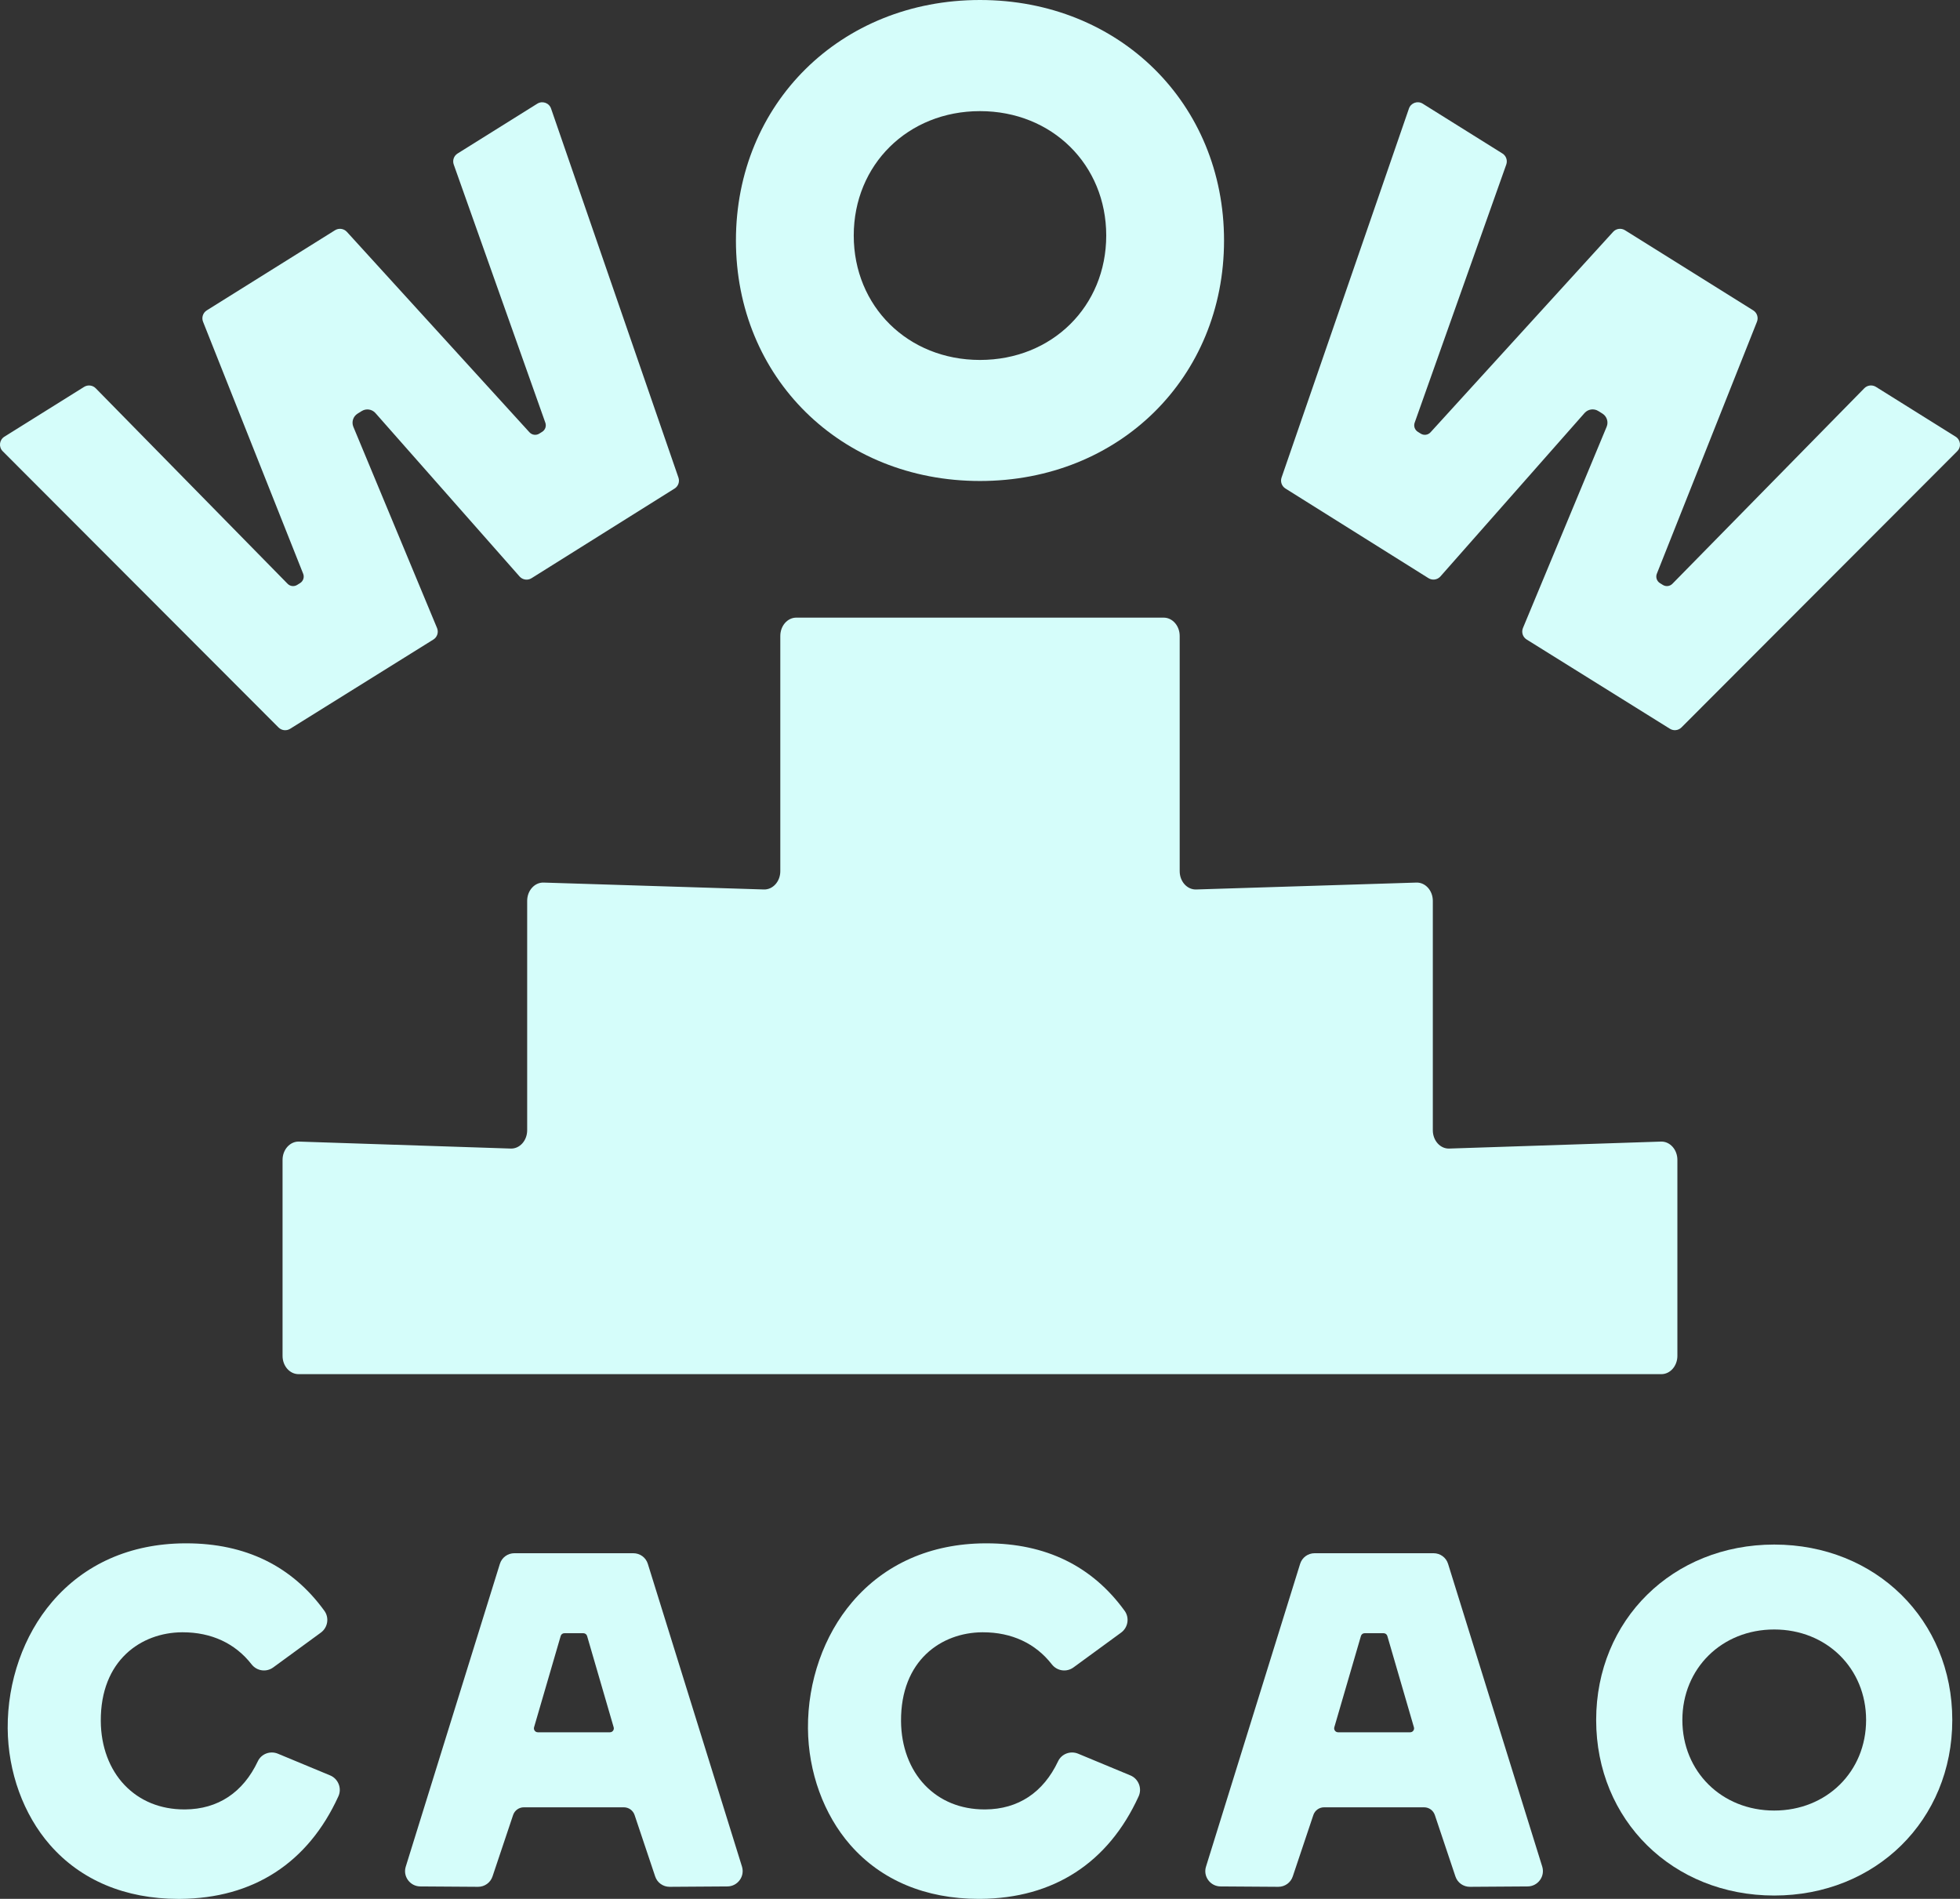 <svg xml:space="preserve" style="enable-background:new 0 0 764.63 740.72;" viewBox="0 0 764.63 740.72" y="0px" x="0px" xmlns:xlink="http://www.w3.org/1999/xlink" xmlns="http://www.w3.org/2000/svg" id="Layer_1" version="1.1">
<rect x="0" y="0" width="764.63" height="740.72" fill="#333333" stroke="none"/>
<style type="text/css">
	.st0{fill:#D5FDFA;}
</style>
<g>
	<path d="M558.97,440.9v-89.48c0-4.02-2.9-7.25-6.42-7.14l-85.91,2.69c-3.52,0.11-6.42-3.12-6.42-7.14v-91.75
		c0-3.95-2.8-7.15-6.25-7.15H310.65c-3.45,0-6.24,3.2-6.24,7.15v91.75c0,4.02-2.9,7.25-6.42,7.14l-85.91-2.69
		c-3.52-0.11-6.42,3.12-6.42,7.14v89.48c0,4.02-2.9,7.25-6.41,7.14l-82.61-2.72c-3.51-0.1-6.41,3.13-6.41,7.14v76.44
		c0,3.95,2.8,7.14,6.25,7.14h531.65c3.45,0,6.25-3.2,6.25-7.14v-76.44c0-4.02-2.9-7.25-6.41-7.14l-82.61,2.72
		C561.86,448.15,558.97,444.92,558.97,440.9L558.97,440.9z" class="st0"></path>
	<g>
		<path d="M177.01,64.18l35.74,100.72c0.47,1.33-0.04,2.8-1.24,3.55l-1.14,0.71c-1.23,0.77-2.83,0.55-3.81-0.52
			l-71.23-78.19c-1.19-1.3-3.13-1.57-4.63-0.64l-50.03,31.26c-1.49,0.93-2.11,2.8-1.46,4.44l39.06,98.3
			c0.54,1.35,0.03,2.88-1.2,3.65l-1.14,0.71c-1.19,0.75-2.75,0.56-3.73-0.44l-74.86-76.27c-1.2-1.22-3.08-1.44-4.53-0.54
			L1.71,170.35c-2,1.25-2.31,4.04-0.63,5.69L108.68,283.8c1.2,1.18,3.06,1.39,4.49,0.5l55.89-34.82c1.5-0.93,2.11-2.8,1.46-4.44
			l-32.69-78.6c-0.75-1.88-0.04-4.02,1.67-5.09l1.61-1c1.71-1.07,3.95-0.76,5.31,0.73l56.31,63.84c1.19,1.3,3.14,1.57,4.63,0.63
			l55.8-34.97c1.43-0.89,2.06-2.65,1.52-4.25L214.99,42.38c-0.75-2.24-3.39-3.18-5.39-1.93l-31.09,19.43
			C177.06,60.78,176.44,62.57,177.01,64.18z" class="st0"></path>
		<path d="M727.29,151.46l-74.86,76.27c-0.99,1-2.54,1.19-3.73,0.44l-1.14-0.71c-1.23-0.77-1.73-2.3-1.2-3.65
			l39.06-98.3c0.65-1.64,0.04-3.51-1.46-4.44l-50.03-31.26c-1.49-0.93-3.44-0.67-4.63,0.64l-71.23,78.19
			c-0.98,1.07-2.58,1.29-3.81,0.52l-1.14-0.71c-1.19-0.75-1.71-2.22-1.24-3.55l35.74-100.72c0.57-1.61-0.05-3.41-1.5-4.31
			l-31.09-19.43c-2-1.25-4.64-0.3-5.39,1.93l-49.69,143.94c-0.54,1.6,0.09,3.35,1.52,4.25l55.8,34.97c1.49,0.94,3.44,0.67,4.63-0.63
			l56.31-63.84c1.36-1.49,3.6-1.8,5.31-0.73l1.61,1c1.71,1.07,2.42,3.21,1.67,5.09l-32.69,78.6c-0.65,1.64-0.04,3.51,1.46,4.44
			l55.89,34.82c1.43,0.89,3.28,0.69,4.49-0.5l107.59-107.76c1.68-1.65,1.37-4.44-0.63-5.69l-31.09-19.43
			C730.37,150.01,728.48,150.24,727.29,151.46z" class="st0"></path>
		<g>
			<path d="M382.31,0C327.9,0,287.1,40.47,287.1,93.82c0,53.37,40.8,93.81,95.21,93.81c54.4,0,95.21-40.44,95.21-93.81
				C477.53,40.47,436.71,0,382.31,0z M382.31,140.41c-28.14,0-49.25-20.94-49.25-48.53s21.11-48.53,49.25-48.53
				c28.14,0,49.25,20.94,49.25,48.53S410.45,140.41,382.31,140.41z" class="st0"></path>
		</g>
	</g>
	<g>
		<path d="M444.32,695.98c-0.62-1.57-1.82-2.8-3.38-3.44l-20.32-8.44c-3.03-1.26-6.48,0.04-7.85,2.95
			c-5.76,12.2-15.58,18.7-28.39,18.78c-0.09,0-0.18,0-0.27,0c-9.32,0-17.37-3.28-23.31-9.49c-5.92-6.19-9.22-15.05-9.29-24.93
			c-0.16-23.8,15.79-34.57,31.67-34.68c0.1,0,0.2,0,0.3,0c11.2,0,20.48,4.32,26.86,12.51c2.05,2.63,5.76,3.16,8.45,1.19l18.56-13.56
			c2.73-1.99,3.35-5.81,1.39-8.51c-12.64-17.47-30.77-26.33-53.9-26.33c-0.21,0-0.42,0-0.62,0c-21.18,0.14-39.07,8.05-51.72,22.87
			c-11.12,13.01-17.43,30.99-17.3,49.31c0.12,17.02,6.13,33.58,16.49,45.44c12.05,13.79,29.38,21.07,50.13,21.07
			c0.2,0,0.41,0,0.61,0c28.56-0.19,49.92-14.02,61.77-39.99C444.89,699.22,444.93,697.53,444.32,695.98z" class="st0"></path>
		<g>
			<g>
				<g>
					<path d="M692.15,602.51c-39.6,0-69.46,29.42-69.46,68.45c0,39.04,29.86,68.46,69.46,68.46
						c39.61,0,69.47-29.42,69.47-68.46C761.63,631.93,731.76,602.51,692.15,602.51z M692.15,706.27
						c-20.48,0-35.83-15.22-35.83-35.32c0-20.08,15.35-35.31,35.83-35.31c20.48,0,35.85,15.22,35.85,35.31
						C728,691.05,712.63,706.27,692.15,706.27z" class="st0"></path>
				</g>
			</g>
		</g>
		<path d="M132.13,695.98c-0.62-1.57-1.82-2.8-3.38-3.44l-20.32-8.44c-3.03-1.26-6.48,0.04-7.85,2.95
			c-5.76,12.2-15.58,18.7-28.39,18.78c-0.09,0-0.18,0-0.27,0c-9.32,0-17.37-3.28-23.31-9.49c-5.92-6.19-9.22-15.05-9.29-24.93
			c-0.16-23.8,15.79-34.57,31.67-34.68c0.1,0,0.2,0,0.3,0c11.2,0,20.48,4.32,26.86,12.51c2.05,2.63,5.76,3.16,8.45,1.19l18.56-13.56
			c2.73-1.99,3.35-5.81,1.39-8.51c-12.64-17.47-30.77-26.33-53.9-26.33c-0.21,0-0.42,0-0.62,0c-21.18,0.14-39.07,8.05-51.72,22.87
			C9.18,637.92,2.88,655.9,3,674.22c0.12,17.02,6.13,33.58,16.49,45.44c12.05,13.79,29.38,21.07,50.13,21.07c0.2,0,0.41,0,0.61,0
			c28.56-0.19,49.92-14.02,61.77-39.99C132.7,699.22,132.74,697.53,132.13,695.98z" class="st0"></path>
		<path d="M601.65,728.13l-36.72-118.06c-0.77-2.52-3.06-4.18-5.69-4.18h-46.36c-2.63,0-4.91,1.66-5.69,4.18
			l-36.7,118.06c-0.58,1.82-0.25,3.75,0.87,5.28c1.12,1.53,2.86,2.44,4.76,2.46l22.52,0.15h0.06c2.55,0,4.82-1.61,5.63-4.04
			l8.03-23.95c0.6-1.8,2.28-3.02,4.18-3.02h39.04c1.9,0,3.58,1.22,4.18,3.02l8.03,23.95c0.81,2.44,3.08,4.04,5.63,4.04h0.06
			l22.52-0.15c1.9-0.02,3.64-0.93,4.76-2.46C601.88,731.89,602.21,729.95,601.65,728.13z M550.13,675.74h-28.11
			c-1.01,0-1.74-0.95-1.49-1.93l10.39-35.62c0.17-0.66,0.77-1.1,1.45-1.1h7.39c0.68,0,1.28,0.44,1.47,1.1l10.37,35.62
			C551.87,674.79,551.13,675.74,550.13,675.74z" class="st0"></path>
		<path d="M289.46,728.13l-36.72-118.06c-0.77-2.52-3.06-4.18-5.69-4.18h-46.36c-2.63,0-4.91,1.66-5.69,4.18
			l-36.7,118.06c-0.58,1.82-0.25,3.75,0.87,5.28c1.12,1.53,2.86,2.44,4.76,2.46l22.52,0.15h0.06c2.55,0,4.82-1.61,5.63-4.04
			l8.03-23.95c0.6-1.8,2.28-3.02,4.18-3.02h39.04c1.9,0,3.58,1.22,4.18,3.02l8.03,23.95c0.81,2.44,3.08,4.04,5.63,4.04h0.06
			l22.52-0.15c1.9-0.02,3.64-0.93,4.76-2.46C289.69,731.89,290.02,729.95,289.46,728.13z M237.94,675.74h-28.11
			c-1.01,0-1.74-0.95-1.49-1.93l10.39-35.62c0.17-0.66,0.77-1.1,1.45-1.1h7.39c0.68,0,1.28,0.44,1.47,1.1l10.37,35.62
			C239.68,674.79,238.94,675.74,237.94,675.74z" class="st0"></path>
	</g>
</g>
</svg>
